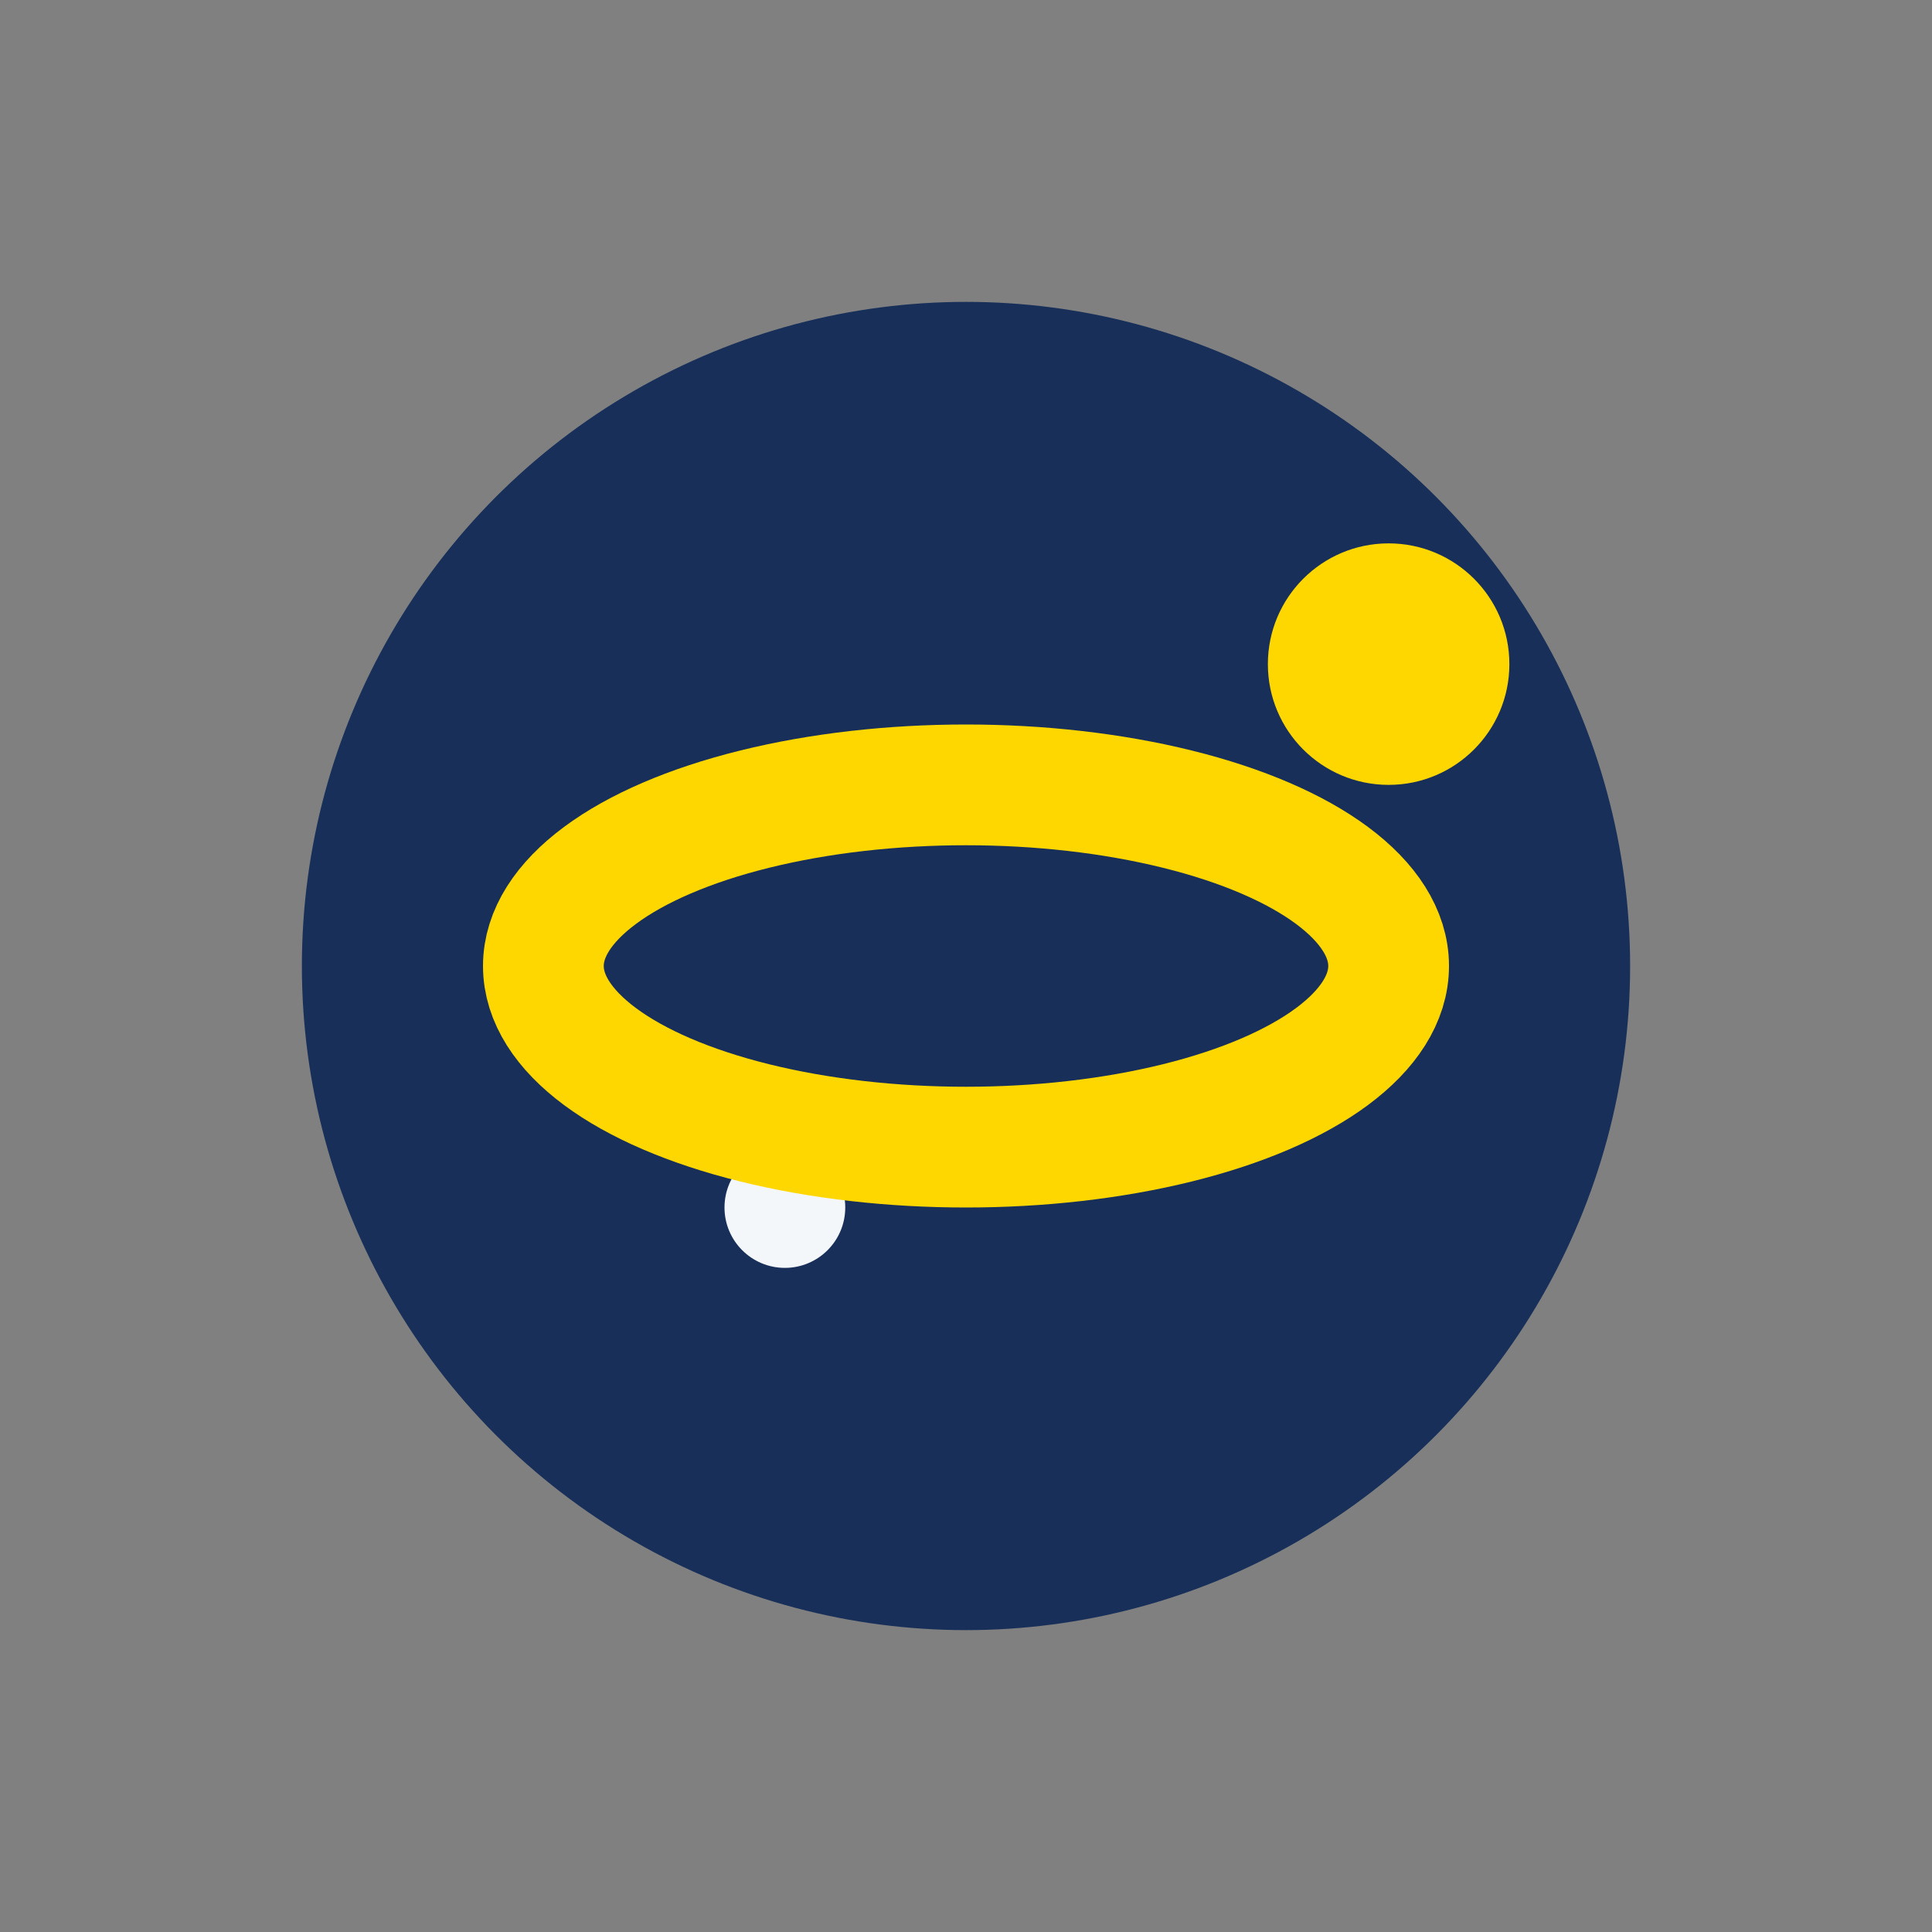 <?xml version="1.0" encoding="UTF-8"?>
<svg xmlns="http://www.w3.org/2000/svg" width="32" height="32" viewBox="0 0 32 32"><rect x="0" y="0" width="32" height="32" fill="#808080" stroke="none"/><circle cx="16" cy="16" r="11" fill="#183059"/><circle cx="23" cy="11" r="2" fill="#FFD700"/><circle cx="13" cy="20" r="1" fill="#F4F7FA"/><ellipse cx="16" cy="16" rx="7" ry="3" fill="none" stroke="#FFD700" stroke-width="2"/></svg>
